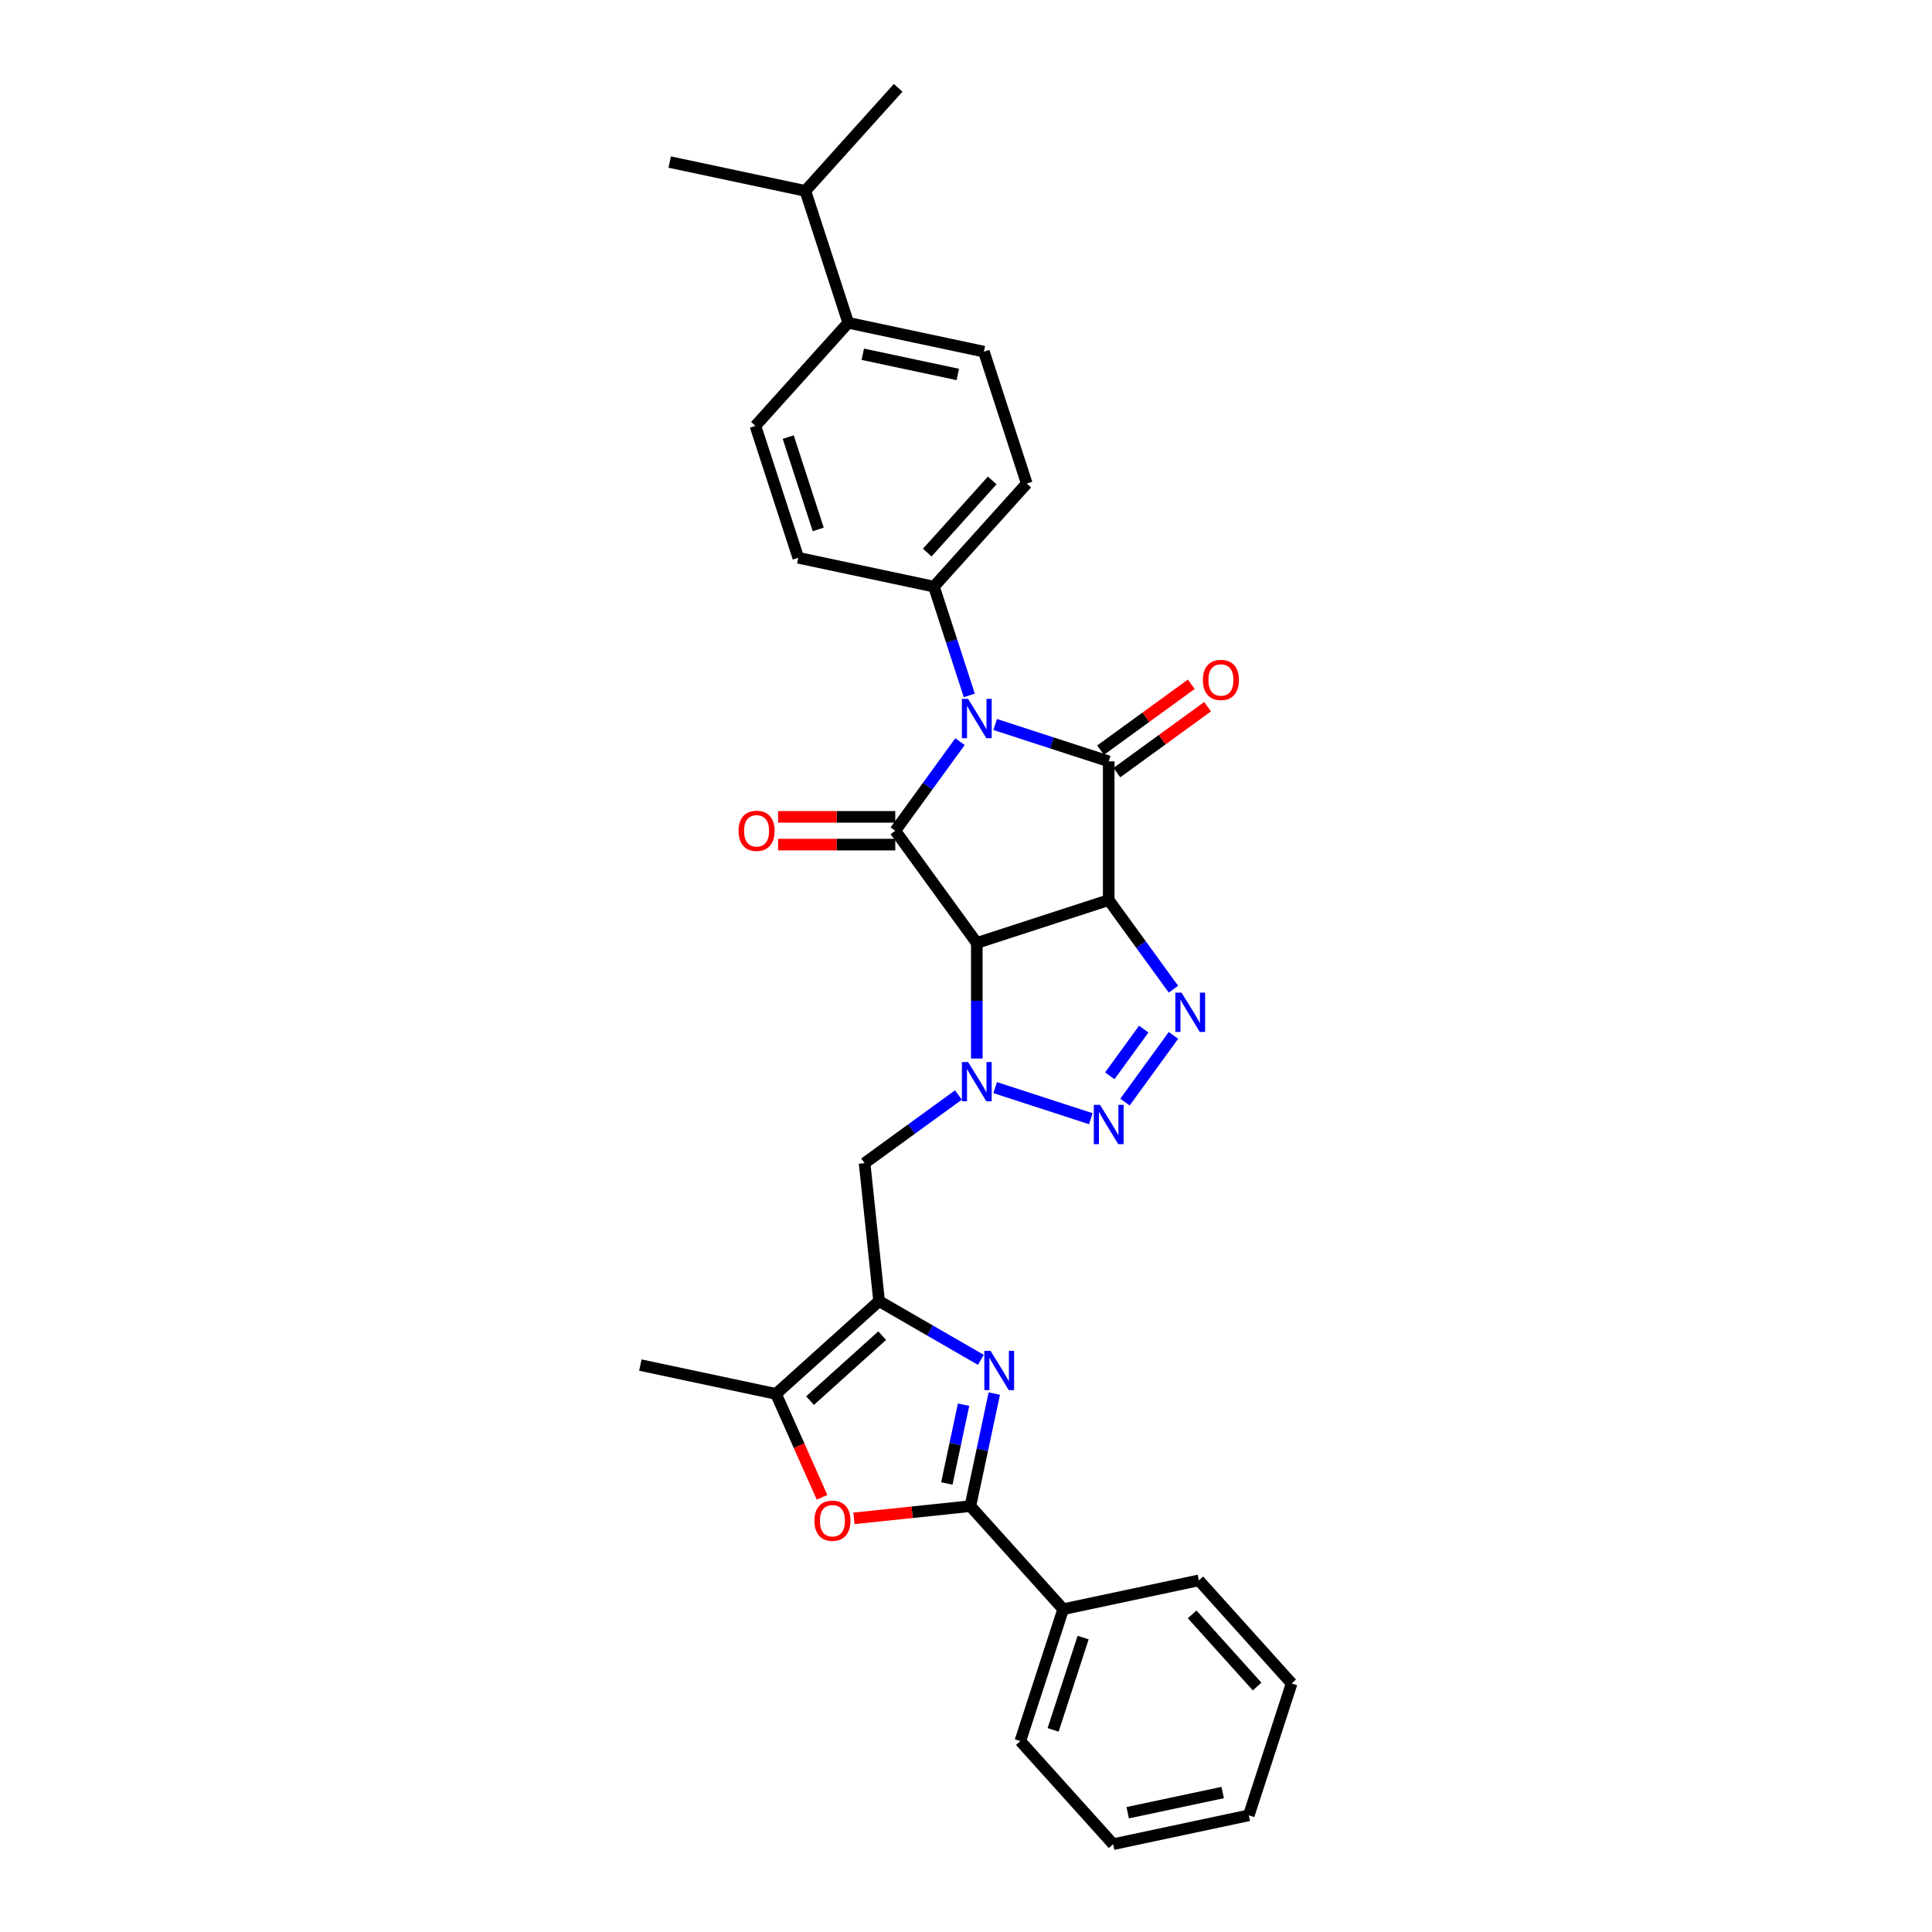 <?xml version='1.0' encoding='iso-8859-1'?>
<svg version='1.1' baseProfile='full'
              xmlns='http://www.w3.org/2000/svg'
                      xmlns:rdkit='http://www.rdkit.org/xml'
                      xmlns:xlink='http://www.w3.org/1999/xlink'
                  xml:space='preserve'
width='1000px' height='1000px' viewBox='0 0 1000 1000'>
<!-- END OF HEADER -->
<rect style='opacity:1.0;fill:#FFFFFF;stroke:none' width='1000' height='1000' x='0' y='0'> </rect>
<path class='bond-1' d='M 573.867,465.884 L 505.591,488.069' style='fill:none;fill-rule:evenodd;stroke:#000000;stroke-width:6px;stroke-linecap:butt;stroke-linejoin:miter;stroke-opacity:1' />
<path class='bond-2' d='M 573.867,465.884 L 573.867,394.094' style='fill:none;fill-rule:evenodd;stroke:#000000;stroke-width:6px;stroke-linecap:butt;stroke-linejoin:miter;stroke-opacity:1' />
<path class='bond-5' d='M 573.867,465.884 L 590.621,488.944' style='fill:none;fill-rule:evenodd;stroke:#000000;stroke-width:6px;stroke-linecap:butt;stroke-linejoin:miter;stroke-opacity:1' />
<path class='bond-5' d='M 590.621,488.944 L 607.374,512.003' style='fill:none;fill-rule:evenodd;stroke:#0000FF;stroke-width:6px;stroke-linecap:butt;stroke-linejoin:miter;stroke-opacity:1' />
<path class='bond-0' d='M 515.096,374.998 L 544.481,384.546' style='fill:none;fill-rule:evenodd;stroke:#0000FF;stroke-width:6px;stroke-linecap:butt;stroke-linejoin:miter;stroke-opacity:1' />
<path class='bond-0' d='M 544.481,384.546 L 573.867,394.094' style='fill:none;fill-rule:evenodd;stroke:#000000;stroke-width:6px;stroke-linecap:butt;stroke-linejoin:miter;stroke-opacity:1' />
<path class='bond-13' d='M 501.704,359.95 L 492.555,331.792' style='fill:none;fill-rule:evenodd;stroke:#0000FF;stroke-width:6px;stroke-linecap:butt;stroke-linejoin:miter;stroke-opacity:1' />
<path class='bond-13' d='M 492.555,331.792 L 483.406,303.634' style='fill:none;fill-rule:evenodd;stroke:#000000;stroke-width:6px;stroke-linecap:butt;stroke-linejoin:miter;stroke-opacity:1' />
<path class='bond-32' d='M 496.901,383.87 L 480.147,406.93' style='fill:none;fill-rule:evenodd;stroke:#0000FF;stroke-width:6px;stroke-linecap:butt;stroke-linejoin:miter;stroke-opacity:1' />
<path class='bond-32' d='M 480.147,406.93 L 463.393,429.989' style='fill:none;fill-rule:evenodd;stroke:#000000;stroke-width:6px;stroke-linecap:butt;stroke-linejoin:miter;stroke-opacity:1' />
<path class='bond-3' d='M 505.591,488.069 L 463.393,429.989' style='fill:none;fill-rule:evenodd;stroke:#000000;stroke-width:6px;stroke-linecap:butt;stroke-linejoin:miter;stroke-opacity:1' />
<path class='bond-4' d='M 505.591,488.069 L 505.591,517.984' style='fill:none;fill-rule:evenodd;stroke:#000000;stroke-width:6px;stroke-linecap:butt;stroke-linejoin:miter;stroke-opacity:1' />
<path class='bond-4' d='M 505.591,517.984 L 505.591,547.898' style='fill:none;fill-rule:evenodd;stroke:#0000FF;stroke-width:6px;stroke-linecap:butt;stroke-linejoin:miter;stroke-opacity:1' />
<path class='bond-14' d='M 578.087,399.902 L 601.562,382.846' style='fill:none;fill-rule:evenodd;stroke:#000000;stroke-width:6px;stroke-linecap:butt;stroke-linejoin:miter;stroke-opacity:1' />
<path class='bond-14' d='M 601.562,382.846 L 625.038,365.79' style='fill:none;fill-rule:evenodd;stroke:#FF0000;stroke-width:6px;stroke-linecap:butt;stroke-linejoin:miter;stroke-opacity:1' />
<path class='bond-14' d='M 569.647,388.286 L 593.123,371.23' style='fill:none;fill-rule:evenodd;stroke:#000000;stroke-width:6px;stroke-linecap:butt;stroke-linejoin:miter;stroke-opacity:1' />
<path class='bond-14' d='M 593.123,371.23 L 616.599,354.174' style='fill:none;fill-rule:evenodd;stroke:#FF0000;stroke-width:6px;stroke-linecap:butt;stroke-linejoin:miter;stroke-opacity:1' />
<path class='bond-15' d='M 463.393,422.81 L 433.062,422.81' style='fill:none;fill-rule:evenodd;stroke:#000000;stroke-width:6px;stroke-linecap:butt;stroke-linejoin:miter;stroke-opacity:1' />
<path class='bond-15' d='M 433.062,422.81 L 402.731,422.81' style='fill:none;fill-rule:evenodd;stroke:#FF0000;stroke-width:6px;stroke-linecap:butt;stroke-linejoin:miter;stroke-opacity:1' />
<path class='bond-15' d='M 463.393,437.168 L 433.062,437.168' style='fill:none;fill-rule:evenodd;stroke:#000000;stroke-width:6px;stroke-linecap:butt;stroke-linejoin:miter;stroke-opacity:1' />
<path class='bond-15' d='M 433.062,437.168 L 402.731,437.168' style='fill:none;fill-rule:evenodd;stroke:#FF0000;stroke-width:6px;stroke-linecap:butt;stroke-linejoin:miter;stroke-opacity:1' />
<path class='bond-11' d='M 496.086,566.764 L 471.798,584.41' style='fill:none;fill-rule:evenodd;stroke:#0000FF;stroke-width:6px;stroke-linecap:butt;stroke-linejoin:miter;stroke-opacity:1' />
<path class='bond-11' d='M 471.798,584.41 L 447.511,602.056' style='fill:none;fill-rule:evenodd;stroke:#000000;stroke-width:6px;stroke-linecap:butt;stroke-linejoin:miter;stroke-opacity:1' />
<path class='bond-31' d='M 515.096,562.947 L 564.612,579.036' style='fill:none;fill-rule:evenodd;stroke:#0000FF;stroke-width:6px;stroke-linecap:butt;stroke-linejoin:miter;stroke-opacity:1' />
<path class='bond-6' d='M 607.374,535.924 L 582.288,570.452' style='fill:none;fill-rule:evenodd;stroke:#0000FF;stroke-width:6px;stroke-linecap:butt;stroke-linejoin:miter;stroke-opacity:1' />
<path class='bond-6' d='M 591.995,532.664 L 574.435,556.834' style='fill:none;fill-rule:evenodd;stroke:#0000FF;stroke-width:6px;stroke-linecap:butt;stroke-linejoin:miter;stroke-opacity:1' />
<path class='bond-7' d='M 507.682,703.86 L 481.349,688.656' style='fill:none;fill-rule:evenodd;stroke:#0000FF;stroke-width:6px;stroke-linecap:butt;stroke-linejoin:miter;stroke-opacity:1' />
<path class='bond-7' d='M 481.349,688.656 L 455.015,673.452' style='fill:none;fill-rule:evenodd;stroke:#000000;stroke-width:6px;stroke-linecap:butt;stroke-linejoin:miter;stroke-opacity:1' />
<path class='bond-9' d='M 514.645,721.308 L 508.453,750.438' style='fill:none;fill-rule:evenodd;stroke:#0000FF;stroke-width:6px;stroke-linecap:butt;stroke-linejoin:miter;stroke-opacity:1' />
<path class='bond-9' d='M 508.453,750.438 L 502.261,779.568' style='fill:none;fill-rule:evenodd;stroke:#000000;stroke-width:6px;stroke-linecap:butt;stroke-linejoin:miter;stroke-opacity:1' />
<path class='bond-9' d='M 498.743,727.061 L 494.409,747.453' style='fill:none;fill-rule:evenodd;stroke:#0000FF;stroke-width:6px;stroke-linecap:butt;stroke-linejoin:miter;stroke-opacity:1' />
<path class='bond-9' d='M 494.409,747.453 L 490.075,767.844' style='fill:none;fill-rule:evenodd;stroke:#000000;stroke-width:6px;stroke-linecap:butt;stroke-linejoin:miter;stroke-opacity:1' />
<path class='bond-8' d='M 455.015,673.452 L 447.511,602.056' style='fill:none;fill-rule:evenodd;stroke:#000000;stroke-width:6px;stroke-linecap:butt;stroke-linejoin:miter;stroke-opacity:1' />
<path class='bond-12' d='M 455.015,673.452 L 401.665,721.489' style='fill:none;fill-rule:evenodd;stroke:#000000;stroke-width:6px;stroke-linecap:butt;stroke-linejoin:miter;stroke-opacity:1' />
<path class='bond-12' d='M 456.62,691.328 L 419.275,724.954' style='fill:none;fill-rule:evenodd;stroke:#000000;stroke-width:6px;stroke-linecap:butt;stroke-linejoin:miter;stroke-opacity:1' />
<path class='bond-16' d='M 502.261,779.568 L 550.298,832.919' style='fill:none;fill-rule:evenodd;stroke:#000000;stroke-width:6px;stroke-linecap:butt;stroke-linejoin:miter;stroke-opacity:1' />
<path class='bond-34' d='M 502.261,779.568 L 472.127,782.736' style='fill:none;fill-rule:evenodd;stroke:#000000;stroke-width:6px;stroke-linecap:butt;stroke-linejoin:miter;stroke-opacity:1' />
<path class='bond-34' d='M 472.127,782.736 L 441.992,785.903' style='fill:none;fill-rule:evenodd;stroke:#FF0000;stroke-width:6px;stroke-linecap:butt;stroke-linejoin:miter;stroke-opacity:1' />
<path class='bond-10' d='M 425.488,774.998 L 413.577,748.243' style='fill:none;fill-rule:evenodd;stroke:#FF0000;stroke-width:6px;stroke-linecap:butt;stroke-linejoin:miter;stroke-opacity:1' />
<path class='bond-10' d='M 413.577,748.243 L 401.665,721.489' style='fill:none;fill-rule:evenodd;stroke:#000000;stroke-width:6px;stroke-linecap:butt;stroke-linejoin:miter;stroke-opacity:1' />
<path class='bond-23' d='M 401.665,721.489 L 331.444,706.563' style='fill:none;fill-rule:evenodd;stroke:#000000;stroke-width:6px;stroke-linecap:butt;stroke-linejoin:miter;stroke-opacity:1' />
<path class='bond-18' d='M 483.406,303.634 L 413.185,288.708' style='fill:none;fill-rule:evenodd;stroke:#000000;stroke-width:6px;stroke-linecap:butt;stroke-linejoin:miter;stroke-opacity:1' />
<path class='bond-19' d='M 483.406,303.634 L 531.443,250.283' style='fill:none;fill-rule:evenodd;stroke:#000000;stroke-width:6px;stroke-linecap:butt;stroke-linejoin:miter;stroke-opacity:1' />
<path class='bond-19' d='M 479.942,286.024 L 513.567,248.679' style='fill:none;fill-rule:evenodd;stroke:#000000;stroke-width:6px;stroke-linecap:butt;stroke-linejoin:miter;stroke-opacity:1' />
<path class='bond-24' d='M 550.298,832.919 L 528.114,901.195' style='fill:none;fill-rule:evenodd;stroke:#000000;stroke-width:6px;stroke-linecap:butt;stroke-linejoin:miter;stroke-opacity:1' />
<path class='bond-24' d='M 560.626,847.597 L 545.097,895.391' style='fill:none;fill-rule:evenodd;stroke:#000000;stroke-width:6px;stroke-linecap:butt;stroke-linejoin:miter;stroke-opacity:1' />
<path class='bond-25' d='M 550.298,832.919 L 620.519,817.993' style='fill:none;fill-rule:evenodd;stroke:#000000;stroke-width:6px;stroke-linecap:butt;stroke-linejoin:miter;stroke-opacity:1' />
<path class='bond-17' d='M 439.038,167.081 L 509.259,182.007' style='fill:none;fill-rule:evenodd;stroke:#000000;stroke-width:6px;stroke-linecap:butt;stroke-linejoin:miter;stroke-opacity:1' />
<path class='bond-17' d='M 446.586,183.364 L 495.74,193.812' style='fill:none;fill-rule:evenodd;stroke:#000000;stroke-width:6px;stroke-linecap:butt;stroke-linejoin:miter;stroke-opacity:1' />
<path class='bond-22' d='M 439.038,167.081 L 416.853,98.805' style='fill:none;fill-rule:evenodd;stroke:#000000;stroke-width:6px;stroke-linecap:butt;stroke-linejoin:miter;stroke-opacity:1' />
<path class='bond-33' d='M 439.038,167.081 L 391.001,220.432' style='fill:none;fill-rule:evenodd;stroke:#000000;stroke-width:6px;stroke-linecap:butt;stroke-linejoin:miter;stroke-opacity:1' />
<path class='bond-21' d='M 413.185,288.708 L 391.001,220.432' style='fill:none;fill-rule:evenodd;stroke:#000000;stroke-width:6px;stroke-linecap:butt;stroke-linejoin:miter;stroke-opacity:1' />
<path class='bond-21' d='M 423.513,274.029 L 407.984,226.236' style='fill:none;fill-rule:evenodd;stroke:#000000;stroke-width:6px;stroke-linecap:butt;stroke-linejoin:miter;stroke-opacity:1' />
<path class='bond-20' d='M 531.443,250.283 L 509.259,182.007' style='fill:none;fill-rule:evenodd;stroke:#000000;stroke-width:6px;stroke-linecap:butt;stroke-linejoin:miter;stroke-opacity:1' />
<path class='bond-26' d='M 416.853,98.805 L 464.89,45.455' style='fill:none;fill-rule:evenodd;stroke:#000000;stroke-width:6px;stroke-linecap:butt;stroke-linejoin:miter;stroke-opacity:1' />
<path class='bond-27' d='M 416.853,98.805 L 346.632,83.879' style='fill:none;fill-rule:evenodd;stroke:#000000;stroke-width:6px;stroke-linecap:butt;stroke-linejoin:miter;stroke-opacity:1' />
<path class='bond-29' d='M 528.114,901.195 L 576.151,954.545' style='fill:none;fill-rule:evenodd;stroke:#000000;stroke-width:6px;stroke-linecap:butt;stroke-linejoin:miter;stroke-opacity:1' />
<path class='bond-28' d='M 620.519,817.993 L 668.556,871.343' style='fill:none;fill-rule:evenodd;stroke:#000000;stroke-width:6px;stroke-linecap:butt;stroke-linejoin:miter;stroke-opacity:1' />
<path class='bond-28' d='M 617.055,835.603 L 650.681,872.948' style='fill:none;fill-rule:evenodd;stroke:#000000;stroke-width:6px;stroke-linecap:butt;stroke-linejoin:miter;stroke-opacity:1' />
<path class='bond-30' d='M 668.556,871.343 L 646.372,939.619' style='fill:none;fill-rule:evenodd;stroke:#000000;stroke-width:6px;stroke-linecap:butt;stroke-linejoin:miter;stroke-opacity:1' />
<path class='bond-35' d='M 576.151,954.545 L 646.372,939.619' style='fill:none;fill-rule:evenodd;stroke:#000000;stroke-width:6px;stroke-linecap:butt;stroke-linejoin:miter;stroke-opacity:1' />
<path class='bond-35' d='M 583.699,938.262 L 632.853,927.814' style='fill:none;fill-rule:evenodd;stroke:#000000;stroke-width:6px;stroke-linecap:butt;stroke-linejoin:miter;stroke-opacity:1' />
<path  class='atom-1' d='M 501.096 361.745
L 507.759 372.513
Q 508.419 373.576, 509.482 375.5
Q 510.544 377.424, 510.601 377.538
L 510.601 361.745
L 513.301 361.745
L 513.301 382.076
L 510.515 382.076
L 503.365 370.302
Q 502.532 368.924, 501.642 367.344
Q 500.781 365.765, 500.522 365.277
L 500.522 382.076
L 497.88 382.076
L 497.88 361.745
L 501.096 361.745
' fill='#0000FF'/>
<path  class='atom-5' d='M 501.096 549.693
L 507.759 560.462
Q 508.419 561.524, 509.482 563.448
Q 510.544 565.372, 510.601 565.487
L 510.601 549.693
L 513.301 549.693
L 513.301 570.024
L 510.515 570.024
L 503.365 558.251
Q 502.532 556.872, 501.642 555.293
Q 500.781 553.713, 500.522 553.225
L 500.522 570.024
L 497.88 570.024
L 497.88 549.693
L 501.096 549.693
' fill='#0000FF'/>
<path  class='atom-6' d='M 611.57 513.798
L 618.232 524.567
Q 618.892 525.629, 619.955 527.553
Q 621.017 529.477, 621.075 529.592
L 621.075 513.798
L 623.774 513.798
L 623.774 534.129
L 620.989 534.129
L 613.838 522.356
Q 613.006 520.977, 612.115 519.398
Q 611.254 517.818, 610.996 517.33
L 610.996 534.129
L 608.354 534.129
L 608.354 513.798
L 611.57 513.798
' fill='#0000FF'/>
<path  class='atom-7' d='M 569.373 571.877
L 576.035 582.646
Q 576.695 583.708, 577.758 585.632
Q 578.82 587.556, 578.878 587.671
L 578.878 571.877
L 581.577 571.877
L 581.577 592.208
L 578.792 592.208
L 571.641 580.435
Q 570.809 579.056, 569.918 577.477
Q 569.057 575.898, 568.798 575.41
L 568.798 592.208
L 566.157 592.208
L 566.157 571.877
L 569.373 571.877
' fill='#0000FF'/>
<path  class='atom-8' d='M 512.693 699.182
L 519.355 709.95
Q 520.016 711.013, 521.078 712.937
Q 522.141 714.861, 522.198 714.976
L 522.198 699.182
L 524.897 699.182
L 524.897 719.513
L 522.112 719.513
L 514.962 707.739
Q 514.129 706.361, 513.239 704.781
Q 512.377 703.202, 512.119 702.714
L 512.119 719.513
L 509.477 719.513
L 509.477 699.182
L 512.693 699.182
' fill='#0000FF'/>
<path  class='atom-11' d='M 421.532 787.13
Q 421.532 782.248, 423.944 779.52
Q 426.356 776.792, 430.865 776.792
Q 435.373 776.792, 437.785 779.52
Q 440.197 782.248, 440.197 787.13
Q 440.197 792.069, 437.756 794.883
Q 435.316 797.669, 430.865 797.669
Q 426.385 797.669, 423.944 794.883
Q 421.532 792.098, 421.532 787.13
M 430.865 795.372
Q 433.966 795.372, 435.631 793.304
Q 437.326 791.208, 437.326 787.13
Q 437.326 783.138, 435.631 781.128
Q 433.966 779.09, 430.865 779.09
Q 427.763 779.09, 426.069 781.1
Q 424.404 783.11, 424.404 787.13
Q 424.404 791.236, 426.069 793.304
Q 427.763 795.372, 430.865 795.372
' fill='#FF0000'/>
<path  class='atom-15' d='M 622.613 351.955
Q 622.613 347.073, 625.026 344.345
Q 627.438 341.617, 631.946 341.617
Q 636.455 341.617, 638.867 344.345
Q 641.279 347.073, 641.279 351.955
Q 641.279 356.894, 638.838 359.708
Q 636.397 362.494, 631.946 362.494
Q 627.466 362.494, 625.026 359.708
Q 622.613 356.923, 622.613 351.955
M 631.946 360.196
Q 635.047 360.196, 636.713 358.129
Q 638.407 356.032, 638.407 351.955
Q 638.407 347.963, 636.713 345.953
Q 635.047 343.914, 631.946 343.914
Q 628.845 343.914, 627.151 345.924
Q 625.485 347.935, 625.485 351.955
Q 625.485 356.061, 627.151 358.129
Q 628.845 360.196, 631.946 360.196
' fill='#FF0000'/>
<path  class='atom-16' d='M 382.271 430.047
Q 382.271 425.165, 384.683 422.437
Q 387.095 419.709, 391.604 419.709
Q 396.112 419.709, 398.524 422.437
Q 400.936 425.165, 400.936 430.047
Q 400.936 434.986, 398.495 437.8
Q 396.054 440.586, 391.604 440.586
Q 387.124 440.586, 384.683 437.8
Q 382.271 435.015, 382.271 430.047
M 391.604 438.288
Q 394.705 438.288, 396.37 436.221
Q 398.065 434.124, 398.065 430.047
Q 398.065 426.055, 396.37 424.045
Q 394.705 422.006, 391.604 422.006
Q 388.502 422.006, 386.808 424.016
Q 385.142 426.027, 385.142 430.047
Q 385.142 434.153, 386.808 436.221
Q 388.502 438.288, 391.604 438.288
' fill='#FF0000'/>
</svg>
